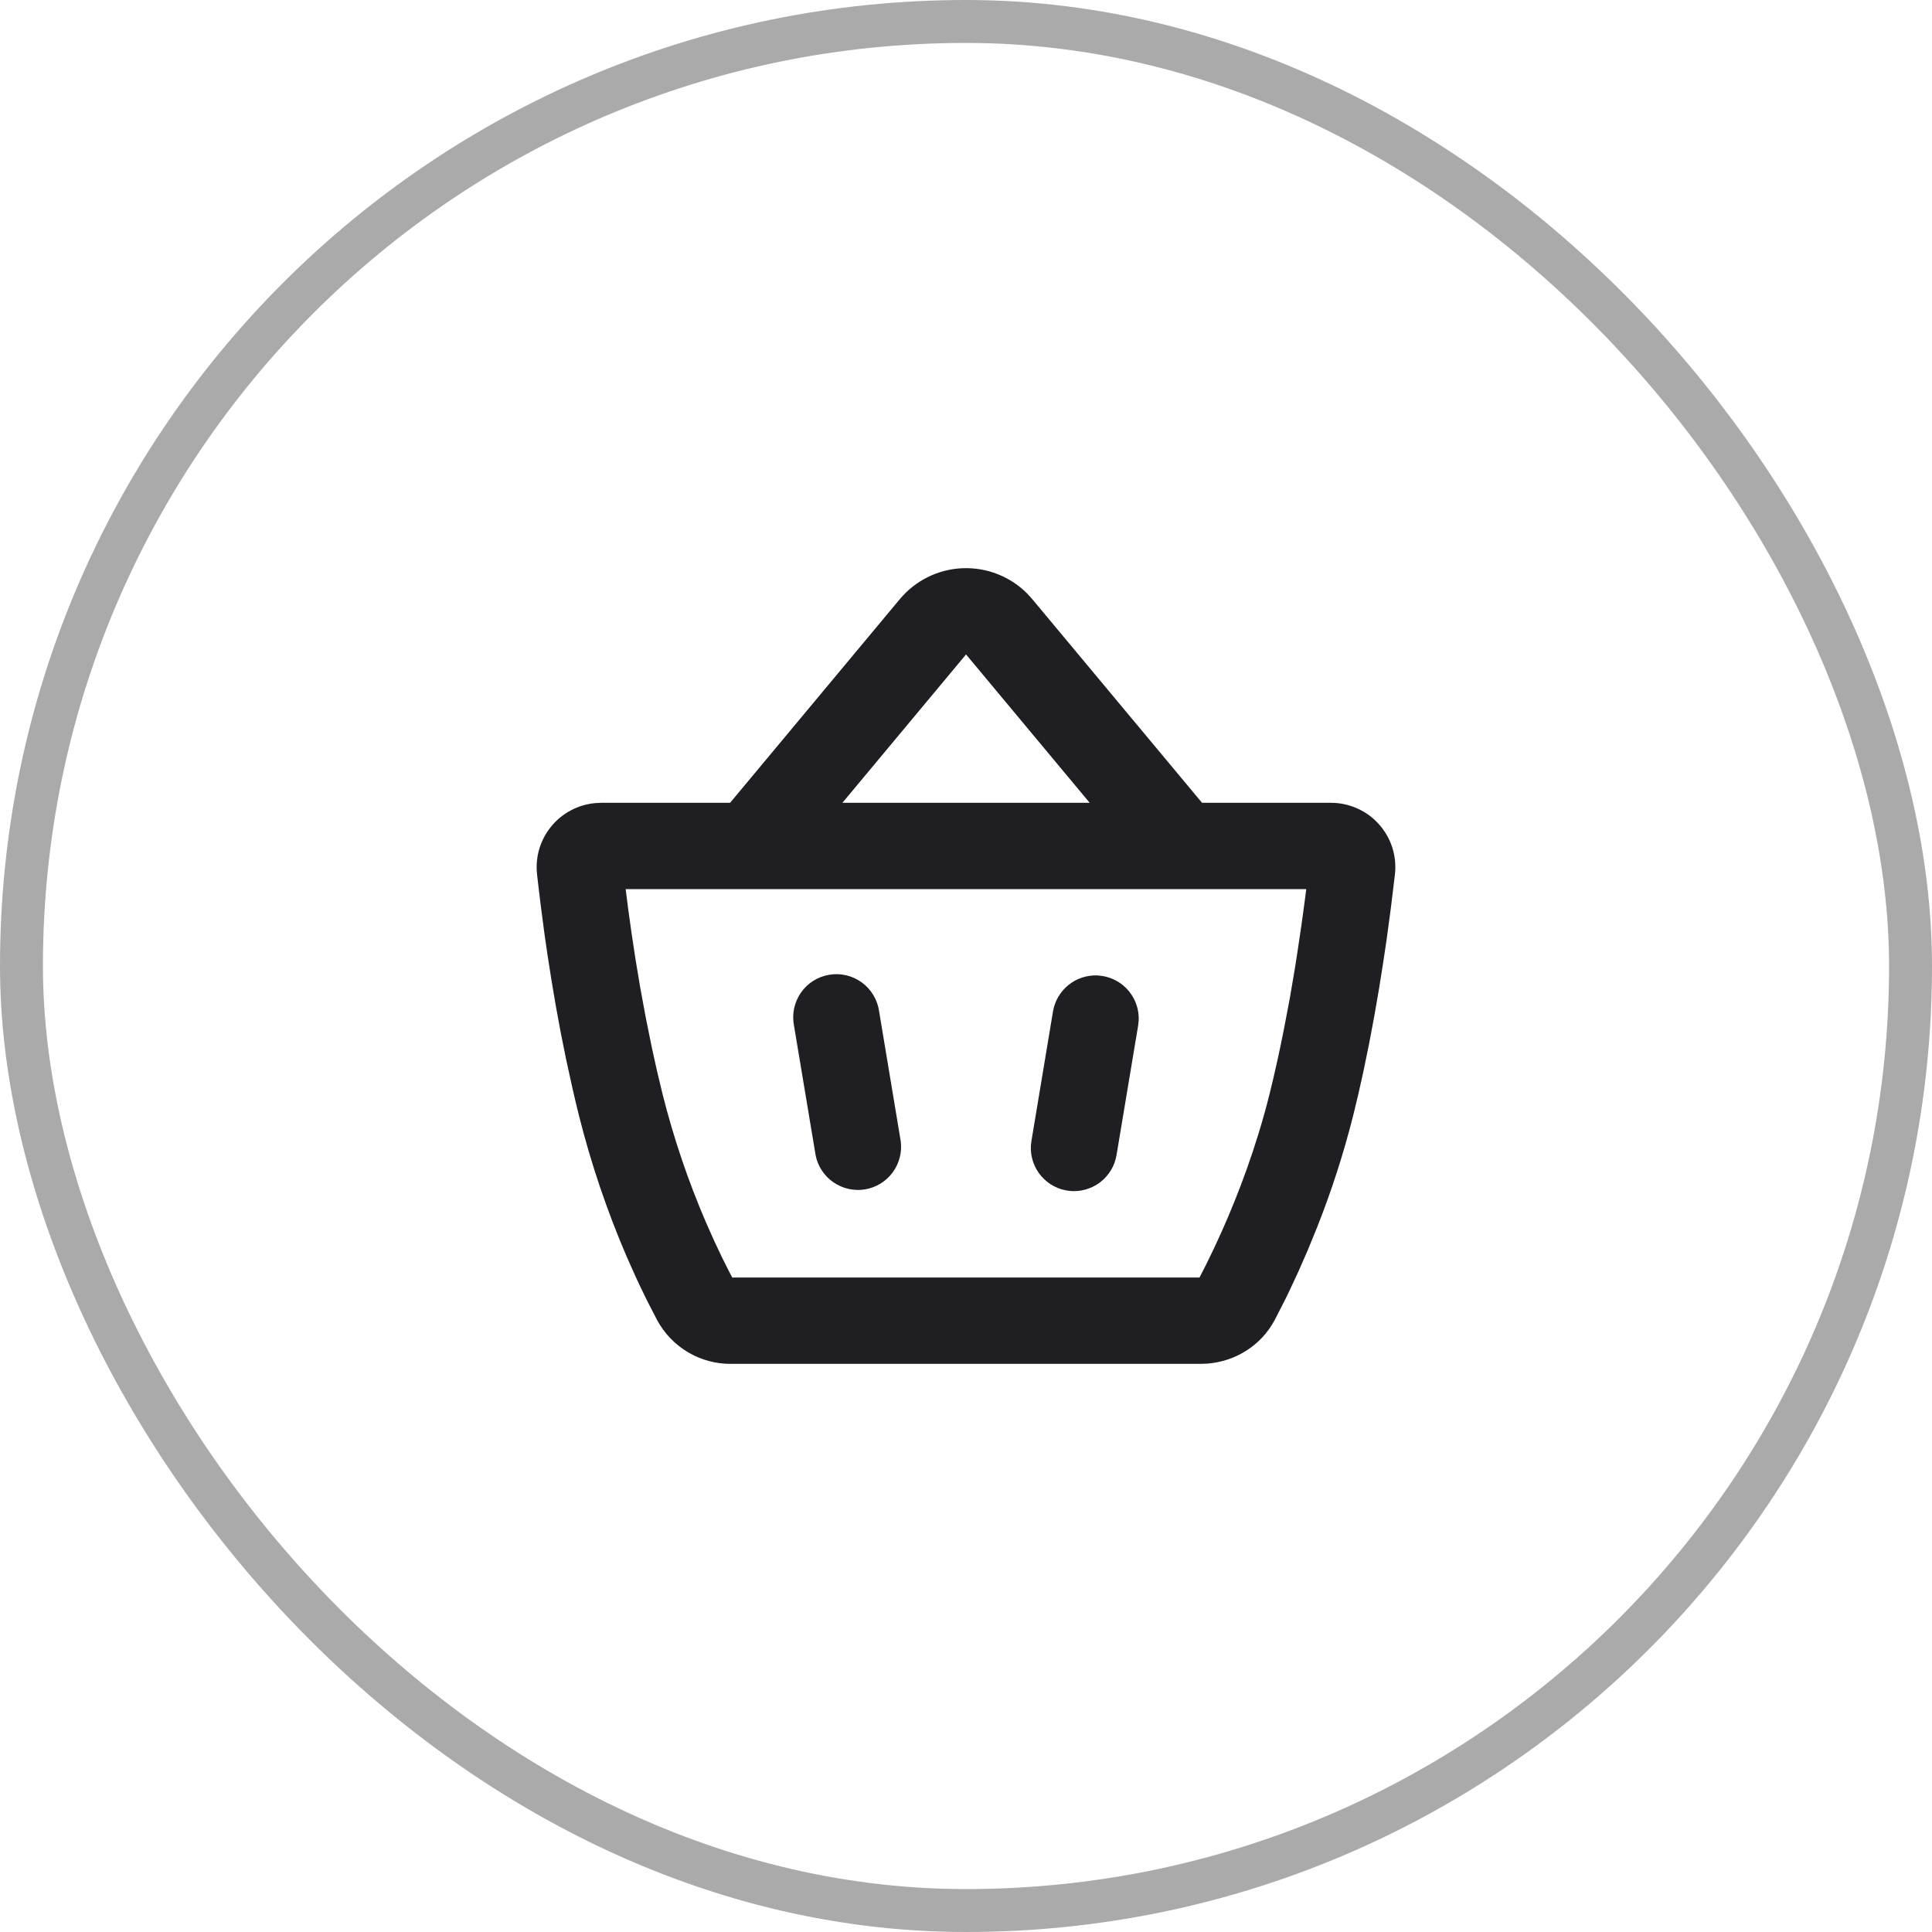 <?xml version="1.0" encoding="UTF-8"?> <svg xmlns="http://www.w3.org/2000/svg" width="45" height="45" viewBox="0 0 45 45" fill="none"><rect x="0.5" y="0.5" width="44" height="44" rx="22" stroke="#AAAAAA"></rect><path d="M20.957 13.957C21.137 13.741 21.36 13.565 21.612 13.441C21.864 13.316 22.139 13.246 22.42 13.235C22.701 13.224 22.981 13.271 23.242 13.375C23.503 13.478 23.74 13.635 23.936 13.836L24.045 13.957L27.998 18.699H30.999C31.21 18.699 31.419 18.743 31.611 18.829C31.804 18.914 31.977 19.04 32.117 19.197C32.258 19.354 32.364 19.539 32.429 19.74C32.493 19.941 32.514 20.153 32.491 20.363L32.398 21.133L32.298 21.877L32.215 22.433L32.12 23.032L32.011 23.66L31.889 24.311L31.752 24.976C31.68 25.311 31.602 25.645 31.519 25.98C31.296 26.863 31.017 27.73 30.682 28.576L30.46 29.119L30.245 29.61L30.042 30.046L29.948 30.241L29.697 30.733C29.376 31.347 28.768 31.709 28.126 31.761L27.965 31.767H17.028C16.676 31.77 16.331 31.677 16.028 31.498C15.725 31.32 15.477 31.062 15.309 30.754L15.075 30.301L14.895 29.929L14.799 29.723L14.598 29.272C14.139 28.206 13.767 27.105 13.484 25.979C13.43 25.76 13.377 25.541 13.328 25.322L13.185 24.67L13.057 24.033L12.944 23.417L12.844 22.826L12.757 22.27L12.682 21.754L12.592 21.067L12.525 20.509L12.508 20.355C12.487 20.157 12.506 19.958 12.563 19.767C12.62 19.577 12.715 19.4 12.841 19.247C12.967 19.093 13.122 18.967 13.298 18.874C13.473 18.781 13.665 18.724 13.863 18.706L14 18.699H17.005L20.957 13.957ZM30.425 20.71H14.573L14.635 21.196L14.712 21.747L14.804 22.354L14.913 23.006C14.953 23.229 14.995 23.457 15.039 23.691L15.183 24.402C15.259 24.762 15.344 25.128 15.434 25.491C15.69 26.507 16.026 27.501 16.44 28.464L16.637 28.907L16.82 29.293L16.983 29.618L17.056 29.756H27.939L28.094 29.452L28.272 29.085L28.467 28.66C28.836 27.831 29.258 26.732 29.568 25.491C29.693 24.989 29.805 24.478 29.904 23.977L30.045 23.235L30.166 22.522L30.219 22.181L30.314 21.541L30.392 20.968L30.425 20.71ZM20.477 23.56L20.979 26.576C21.014 26.835 20.947 27.097 20.792 27.308C20.637 27.518 20.406 27.66 20.148 27.703C19.89 27.745 19.626 27.686 19.411 27.537C19.196 27.389 19.047 27.162 18.997 26.906L18.494 23.89C18.468 23.758 18.469 23.622 18.496 23.49C18.524 23.359 18.577 23.234 18.654 23.123C18.73 23.012 18.828 22.918 18.942 22.846C19.056 22.774 19.183 22.726 19.316 22.704C19.448 22.682 19.584 22.686 19.715 22.718C19.846 22.749 19.969 22.807 20.077 22.886C20.186 22.966 20.277 23.067 20.345 23.183C20.414 23.299 20.459 23.427 20.477 23.56ZM25.565 22.72L25.681 22.733C25.925 22.773 26.145 22.901 26.3 23.093C26.455 23.285 26.534 23.527 26.522 23.773L26.509 23.89L26.006 26.906C25.963 27.158 25.826 27.385 25.622 27.539C25.418 27.694 25.163 27.765 24.908 27.738C24.654 27.711 24.419 27.587 24.252 27.393C24.086 27.199 23.999 26.948 24.011 26.693L24.024 26.576L24.526 23.56C24.567 23.317 24.695 23.098 24.886 22.943C25.077 22.788 25.319 22.709 25.565 22.72ZM22.501 15.243L19.621 18.699H25.381L22.501 15.243Z" fill="#1E1E23"></path></svg> 